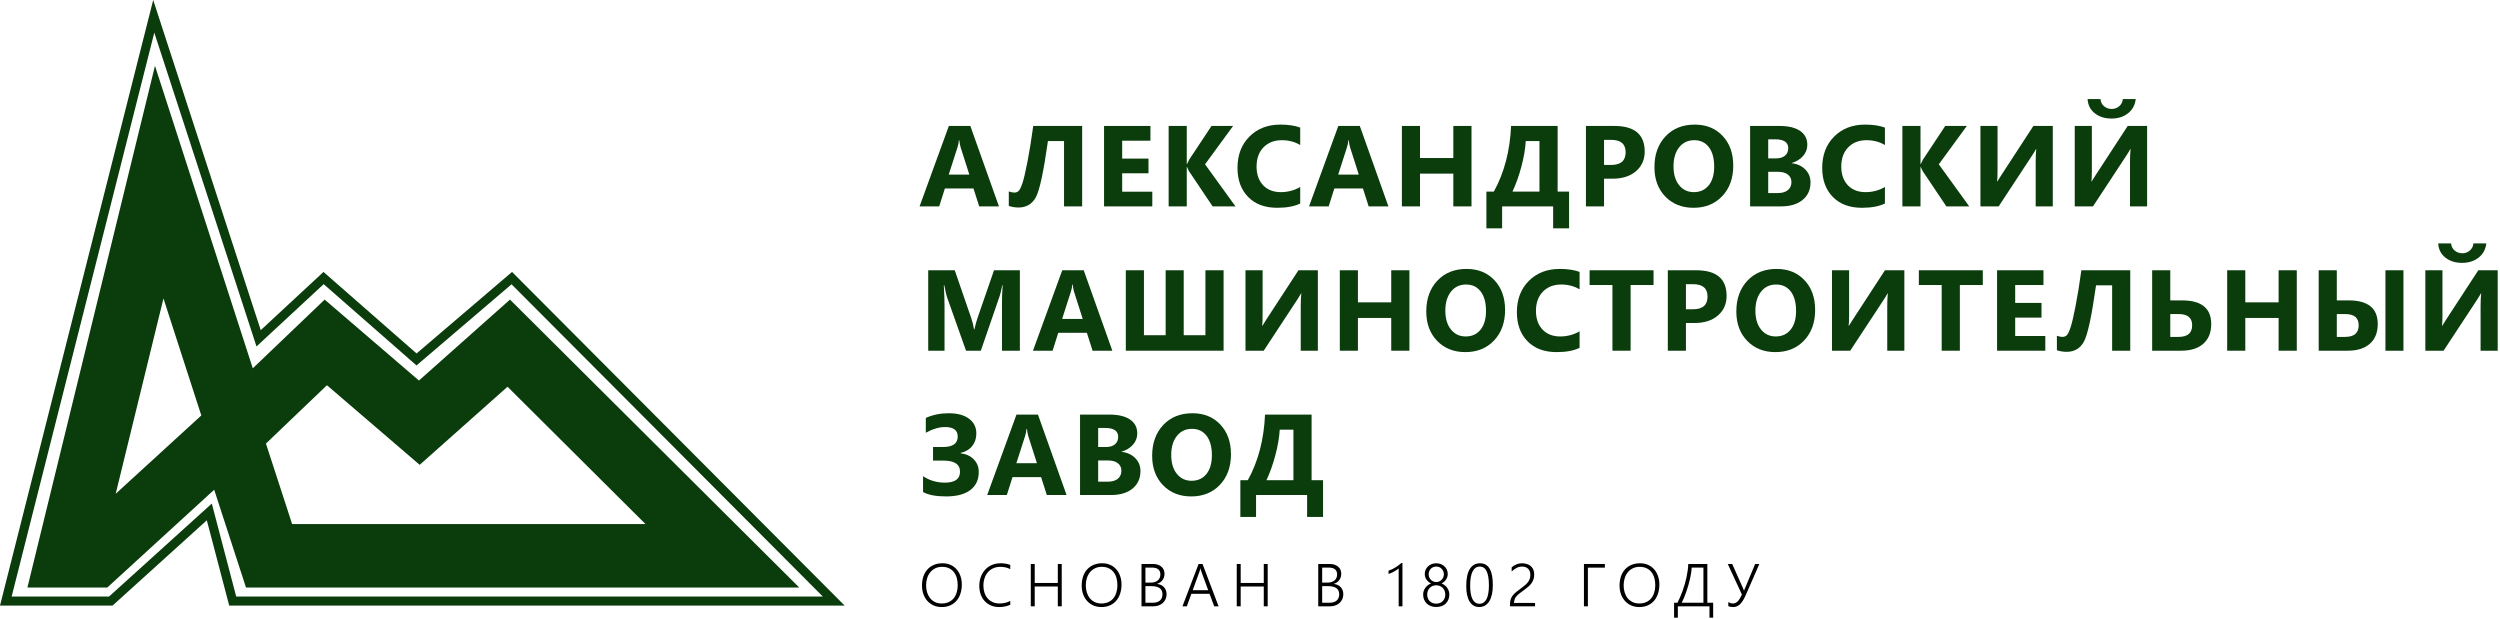 <?xml version="1.0" encoding="UTF-8"?> <svg xmlns="http://www.w3.org/2000/svg" width="1074" height="266" viewBox="0 0 1074 266" fill="none"><path d="M218.559 147.422L310.341 238.773H115.589L104.983 206.165L98.434 186.03L82.811 200.321L40.776 238.773H29.146L68.398 78.23L95.62 162.421L102.307 183.101L118.018 168.083L139.968 147.102L171.095 173.825L180.135 181.586L189.038 173.67L218.559 147.422Z" stroke="#0A3C0C" stroke-width="27.273"></path><path d="M219.863 119.476L358.168 258.215H99.97L90.733 223.021L89.918 219.919L87.541 222.071L47.597 258.215H2.502L66.049 7.013L110.157 142.442L111.101 145.34L113.335 143.267L139.006 119.446L177.679 153.311L178.946 154.421L180.227 153.327L219.863 119.476Z" stroke="#0A3C0C" stroke-width="3.896"></path><path d="M429.147 88.663H420.665L418.207 80.976H405.918L403.484 88.663H395.05L407.629 54.108H416.858L429.147 88.663ZM416.424 75L412.713 63.385C412.44 62.517 412.247 61.481 412.135 60.276H411.942C411.862 61.288 411.661 62.293 411.34 63.289L407.58 75H416.424Z" fill="#0A3C0C"></path><path d="M464.894 88.663H457.111V60.59H450.195C448.331 73.827 446.588 81.9 444.966 84.807C443.343 87.699 440.877 89.145 437.568 89.145C436.17 89.145 434.773 88.92 433.375 88.47V82.253C434.307 82.574 435.11 82.735 435.785 82.735C436.443 82.735 437.022 82.526 437.52 82.109C438.034 81.691 438.596 80.582 439.207 78.783C439.817 76.984 440.548 73.883 441.399 69.482C442.267 65.064 443.094 59.939 443.881 54.108H464.894V88.663Z" fill="#0A3C0C"></path><path d="M495.026 88.663H474.303V54.108H494.231V60.445H482.086V68.132H493.388V74.446H482.086V82.35H495.026V88.663Z" fill="#0A3C0C"></path><path d="M530.773 88.663H520.942L510.869 73.65C510.676 73.361 510.371 72.727 509.953 71.747H509.833V88.663H502.049V54.108H509.833V70.445H509.953C510.146 69.996 510.467 69.353 510.917 68.518L520.46 54.108H529.737L517.688 70.59L530.773 88.663Z" fill="#0A3C0C"></path><path d="M558.568 87.434C556.046 88.655 552.753 89.265 548.688 89.265C543.387 89.265 539.218 87.707 536.182 84.591C533.145 81.474 531.627 77.321 531.627 72.132C531.627 66.606 533.33 62.124 536.736 58.686C540.158 55.248 544.592 53.529 550.038 53.529C553.411 53.529 556.255 53.955 558.568 54.806V62.301C556.255 60.919 553.62 60.228 550.664 60.228C547.419 60.228 544.8 61.248 542.808 63.289C540.816 65.329 539.82 68.092 539.82 71.578C539.82 74.919 540.76 77.586 542.64 79.578C544.519 81.554 547.05 82.542 550.23 82.542C553.267 82.542 556.046 81.803 558.568 80.325V87.434Z" fill="#0A3C0C"></path><path d="M596.46 88.663H587.977L585.519 80.976H573.23L570.796 88.663H562.362L574.941 54.108H584.17L596.46 88.663ZM583.736 75L580.025 63.385C579.752 62.517 579.559 61.481 579.447 60.276H579.254C579.174 61.288 578.973 62.293 578.652 63.289L574.892 75H583.736Z" fill="#0A3C0C"></path><path d="M632.158 88.663H624.351V74.59H610.037V88.663H602.253V54.108H610.037V67.891H624.351V54.108H632.158V88.663Z" fill="#0A3C0C"></path><path d="M674.074 98.085H667.23V88.663H645.302V98.085H638.555V82.301H641.759C646.226 74.221 648.691 64.823 649.157 54.108H669.158V82.301H674.074V98.085ZM661.351 82.301V60.59H655.471C655.294 63.787 654.684 67.385 653.639 71.385C652.595 75.385 651.302 79.024 649.76 82.301H661.351Z" fill="#0A3C0C"></path><path d="M689.097 76.759V88.663H681.314V54.108H693.507C702.214 54.108 706.568 57.778 706.568 65.12C706.568 68.59 705.315 71.401 702.808 73.554C700.318 75.691 696.985 76.759 692.808 76.759H689.097ZM689.097 60.084V70.855H692.157C696.302 70.855 698.375 69.04 698.375 65.409C698.375 61.859 696.302 60.084 692.157 60.084H689.097Z" fill="#0A3C0C"></path><path d="M727.519 89.265C722.571 89.265 718.538 87.659 715.422 84.446C712.305 81.217 710.747 77.016 710.747 71.843C710.747 66.381 712.329 61.963 715.494 58.59C718.659 55.216 722.852 53.529 728.073 53.529C733.005 53.529 736.989 55.144 740.025 58.373C743.078 61.602 744.604 65.859 744.604 71.144C744.604 76.574 743.021 80.952 739.857 84.277C736.708 87.603 732.595 89.265 727.519 89.265ZM727.856 60.228C725.125 60.228 722.956 61.256 721.35 63.313C719.743 65.353 718.94 68.06 718.94 71.433C718.94 74.855 719.743 77.562 721.35 79.554C722.956 81.546 725.061 82.542 727.663 82.542C730.346 82.542 732.475 81.578 734.049 79.651C735.623 77.707 736.411 75.016 736.411 71.578C736.411 67.996 735.648 65.208 734.121 63.216C732.595 61.224 730.507 60.228 727.856 60.228Z" fill="#0A3C0C"></path><path d="M751.843 88.663V54.108H764.422C768.278 54.108 771.242 54.814 773.314 56.228C775.386 57.642 776.423 59.634 776.423 62.204C776.423 64.068 775.788 65.698 774.519 67.096C773.266 68.494 771.659 69.466 769.7 70.012V70.108C772.157 70.413 774.117 71.321 775.579 72.831C777.057 74.341 777.796 76.181 777.796 78.349C777.796 81.514 776.664 84.028 774.398 85.892C772.133 87.739 769.041 88.663 765.121 88.663H751.843ZM759.627 59.843V68.036H763.049C764.655 68.036 765.916 67.65 766.832 66.879C767.764 66.092 768.23 65.016 768.23 63.65C768.23 61.112 766.334 59.843 762.543 59.843H759.627ZM759.627 73.819V82.928H763.844C765.643 82.928 767.049 82.51 768.061 81.675C769.089 80.839 769.603 79.699 769.603 78.253C769.603 76.871 769.097 75.787 768.085 75C767.089 74.213 765.691 73.819 763.892 73.819H759.627Z" fill="#0A3C0C"></path><path d="M809.76 87.434C807.238 88.655 803.944 89.265 799.88 89.265C794.578 89.265 790.41 87.707 787.373 84.591C784.337 81.474 782.819 77.321 782.819 72.132C782.819 66.606 784.522 62.124 787.928 58.686C791.349 55.248 795.783 53.529 801.229 53.529C804.603 53.529 807.446 53.955 809.76 54.806V62.301C807.446 60.919 804.812 60.228 801.856 60.228C798.611 60.228 795.992 61.248 794 63.289C792.008 65.329 791.012 68.092 791.012 71.578C791.012 74.919 791.952 77.586 793.831 79.578C795.711 81.554 798.241 82.542 801.422 82.542C804.458 82.542 807.238 81.803 809.76 80.325V87.434Z" fill="#0A3C0C"></path><path d="M845.989 88.663H836.157L826.084 73.65C825.891 73.361 825.586 72.727 825.169 71.747H825.048V88.663H817.265V54.108H825.048V70.445H825.169C825.361 69.996 825.683 69.353 826.132 68.518L835.675 54.108H844.952L832.904 70.59L845.989 88.663Z" fill="#0A3C0C"></path><path d="M881.88 88.663H874.53V69.674C874.53 67.49 874.611 65.626 874.771 64.084H874.627C874.289 64.743 873.711 65.698 872.892 66.951L858.626 88.663H850.794V54.108H858.144V73.217C858.144 75.578 858.08 77.161 857.951 77.964H858.048C858.128 77.771 858.722 76.831 859.831 75.144L873.542 54.108H881.88V88.663Z" fill="#0A3C0C"></path><path d="M922.398 88.663H915.048V69.674C915.048 67.49 915.129 65.626 915.289 64.084H915.145C914.807 64.743 914.229 65.698 913.41 66.951L899.144 88.663H891.313V54.108H898.662V73.217C898.662 75.578 898.598 77.161 898.469 77.964H898.566C898.646 77.771 899.241 76.831 900.349 75.144L914.06 54.108H922.398V88.663ZM917.506 42.565C917.217 45.119 916.117 47.151 914.205 48.661C912.293 50.172 909.924 50.927 907.096 50.927C904.221 50.927 901.827 50.172 899.915 48.661C898.004 47.151 896.975 45.119 896.831 42.565H902.373C902.454 43.802 902.96 44.822 903.891 45.625C904.823 46.413 905.924 46.806 907.193 46.806C908.446 46.806 909.53 46.404 910.446 45.601C911.361 44.798 911.868 43.786 911.964 42.565H917.506Z" fill="#0A3C0C"></path><path d="M438.136 150.663H430.449V129.988C430.449 127.755 430.545 125.289 430.738 122.59H430.545C430.143 124.71 429.782 126.236 429.461 127.168L421.364 150.663H415.002L406.761 127.409C406.536 126.783 406.175 125.176 405.677 122.59H405.46C405.669 125.995 405.773 128.983 405.773 131.554V150.663H398.761V116.108H410.159L417.219 136.59C417.782 138.229 418.191 139.875 418.448 141.53H418.593C419.027 139.618 419.484 137.956 419.966 136.542L427.027 116.108H438.136V150.663Z" fill="#0A3C0C"></path><path d="M477.859 150.663H469.376L466.918 142.976H454.629L452.195 150.663H443.761L456.34 116.108H465.569L477.859 150.663ZM465.135 137L461.424 125.385C461.151 124.517 460.958 123.481 460.846 122.276H460.653C460.573 123.289 460.372 124.293 460.051 125.289L456.292 137H465.135Z" fill="#0A3C0C"></path><path d="M525.654 150.663H483.653V116.108H491.436V144.012H500.762V116.108H508.521V144.012H517.847V116.108H525.654V150.663Z" fill="#0A3C0C"></path><path d="M566.148 150.663H558.798V131.674C558.798 129.49 558.879 127.626 559.039 126.084H558.895C558.557 126.742 557.979 127.698 557.16 128.951L542.894 150.663H535.063V116.108H542.412V135.217C542.412 137.578 542.348 139.161 542.219 139.964H542.316C542.396 139.771 542.991 138.831 544.099 137.144L557.81 116.108H566.148V150.663Z" fill="#0A3C0C"></path><path d="M605.485 150.663H597.678V136.59H583.364V150.663H575.581V116.108H583.364V129.891H597.678V116.108H605.485V150.663Z" fill="#0A3C0C"></path><path d="M629.497 151.265C624.549 151.265 620.517 149.659 617.4 146.446C614.283 143.217 612.725 139.016 612.725 133.843C612.725 128.381 614.308 123.963 617.472 120.59C620.637 117.216 624.83 115.529 630.051 115.529C634.983 115.529 638.967 117.144 642.003 120.373C645.056 123.602 646.582 127.859 646.582 133.144C646.582 138.574 644.999 142.952 641.835 146.277C638.686 149.603 634.573 151.265 629.497 151.265ZM629.834 122.228C627.103 122.228 624.934 123.256 623.328 125.313C621.721 127.353 620.918 130.06 620.918 133.433C620.918 136.855 621.721 139.562 623.328 141.554C624.934 143.546 627.039 144.542 629.641 144.542C632.324 144.542 634.453 143.578 636.027 141.651C637.602 139.707 638.389 137.016 638.389 133.578C638.389 129.996 637.626 127.208 636.1 125.216C634.573 123.224 632.485 122.228 629.834 122.228Z" fill="#0A3C0C"></path><path d="M678.594 149.434C676.071 150.655 672.778 151.265 668.714 151.265C663.412 151.265 659.243 149.707 656.207 146.591C653.171 143.474 651.653 139.321 651.653 134.132C651.653 128.606 653.356 124.124 656.761 120.686C660.183 117.248 664.617 115.529 670.063 115.529C673.437 115.529 676.28 115.955 678.594 116.806V124.301C676.28 122.919 673.646 122.228 670.69 122.228C667.445 122.228 664.826 123.248 662.834 125.289C660.842 127.329 659.846 130.092 659.846 133.578C659.846 136.92 660.786 139.586 662.665 141.578C664.545 143.554 667.075 144.542 670.256 144.542C673.292 144.542 676.071 143.803 678.594 142.325V149.434Z" fill="#0A3C0C"></path><path d="M710.364 122.445H700.509V150.663H692.701V122.445H682.893V116.108H710.364V122.445Z" fill="#0A3C0C"></path><path d="M724.279 138.759V150.663H716.496V116.108H728.689C737.396 116.108 741.75 119.778 741.75 127.12C741.75 130.59 740.497 133.401 737.99 135.554C735.5 137.691 732.167 138.759 727.99 138.759H724.279ZM724.279 122.084V132.855H727.339C731.484 132.855 733.557 131.04 733.557 127.409C733.557 123.859 731.484 122.084 727.339 122.084H724.279Z" fill="#0A3C0C"></path><path d="M762.701 151.265C757.753 151.265 753.72 149.659 750.604 146.446C747.487 143.217 745.929 139.016 745.929 133.843C745.929 128.381 747.511 123.963 750.676 120.59C753.841 117.216 758.034 115.529 763.255 115.529C768.187 115.529 772.171 117.144 775.207 120.373C778.26 123.602 779.786 127.859 779.786 133.144C779.786 138.574 778.203 142.952 775.038 146.277C771.89 149.603 767.777 151.265 762.701 151.265ZM763.038 122.228C760.307 122.228 758.138 123.256 756.532 125.313C754.925 127.353 754.122 130.06 754.122 133.433C754.122 136.855 754.925 139.562 756.532 141.554C758.138 143.546 760.243 144.542 762.845 144.542C765.528 144.542 767.657 143.578 769.231 141.651C770.805 139.707 771.593 137.016 771.593 133.578C771.593 129.996 770.83 127.208 769.303 125.216C767.777 123.224 765.689 122.228 763.038 122.228Z" fill="#0A3C0C"></path><path d="M818.111 150.663H810.761V131.674C810.761 129.49 810.842 127.626 811.002 126.084H810.858C810.52 126.742 809.942 127.698 809.123 128.951L794.857 150.663H787.025V116.108H794.375V135.217C794.375 137.578 794.311 139.161 794.182 139.964H794.279C794.359 139.771 794.953 138.831 796.062 137.144L809.773 116.108H818.111V150.663Z" fill="#0A3C0C"></path><path d="M851.809 122.445H841.954V150.663H834.146V122.445H824.339V116.108H851.809V122.445Z" fill="#0A3C0C"></path><path d="M878.664 150.663H857.941V116.108H877.869V122.445H865.724V130.132H877.026V136.446H865.724V144.35H878.664V150.663Z" fill="#0A3C0C"></path><path d="M915.158 150.663H907.375V122.59H900.459C898.595 135.827 896.852 143.9 895.23 146.807C893.607 149.699 891.141 151.145 887.832 151.145C886.434 151.145 885.037 150.92 883.639 150.47V144.253C884.571 144.574 885.374 144.735 886.049 144.735C886.707 144.735 887.286 144.526 887.784 144.109C888.298 143.691 888.86 142.582 889.471 140.783C890.081 138.984 890.812 135.883 891.663 131.482C892.531 127.064 893.358 121.939 894.145 116.108H915.158V150.663Z" fill="#0A3C0C"></path><path d="M924.567 150.663V116.108H932.35V129.048H937.435C945.772 129.048 949.941 132.437 949.941 139.217C949.941 142.831 948.817 145.643 946.568 147.651C944.319 149.659 941.146 150.663 937.049 150.663H924.567ZM932.35 134.927V144.735H935.868C939.788 144.735 941.748 143.072 941.748 139.747C941.748 136.534 939.836 134.927 936.013 134.927H932.35Z" fill="#0A3C0C"></path><path d="M986.7 150.663H978.893V136.59H964.579V150.663H956.795V116.108H964.579V129.891H978.893V116.108H986.7V150.663Z" fill="#0A3C0C"></path><path d="M1032.52 150.663H1024.78V116.108H1032.52V150.663ZM996.109 150.663V116.108H1003.89V129.048H1008.98C1017.31 129.048 1021.48 132.437 1021.48 139.217C1021.48 142.831 1020.36 145.643 1018.11 147.651C1015.86 149.659 1012.69 150.663 1008.59 150.663H996.109ZM1003.89 134.927V144.735H1007.41C1011.33 144.735 1013.29 143.072 1013.29 139.747C1013.29 136.534 1011.38 134.927 1007.55 134.927H1003.89Z" fill="#0A3C0C"></path><path d="M1073.01 150.663H1065.66V131.674C1065.66 129.49 1065.74 127.626 1065.9 126.084H1065.76C1065.42 126.742 1064.84 127.698 1064.03 128.951L1049.76 150.663H1041.93V116.108H1049.28V135.217C1049.28 137.578 1049.21 139.161 1049.09 139.964H1049.18C1049.26 139.771 1049.86 138.831 1050.96 137.144L1064.68 116.108H1073.01V150.663ZM1068.12 104.565C1067.83 107.119 1066.73 109.151 1064.82 110.662C1062.91 112.172 1060.54 112.927 1057.71 112.927C1054.84 112.927 1052.44 112.172 1050.53 110.662C1048.62 109.151 1047.59 107.119 1047.45 104.565H1052.99C1053.07 105.802 1053.58 106.822 1054.51 107.625C1055.44 108.412 1056.54 108.806 1057.81 108.806C1059.06 108.806 1060.15 108.404 1061.06 107.601C1061.98 106.798 1062.48 105.786 1062.58 104.565H1068.12Z" fill="#0A3C0C"></path><path d="M396.544 211.386V204.566C399.291 206.414 402.416 207.338 405.918 207.338C410.255 207.338 412.424 205.771 412.424 202.639C412.424 199.458 410.038 197.867 405.267 197.867H400.833V192.036H405.074C409.315 192.036 411.436 190.542 411.436 187.554C411.436 184.823 409.629 183.457 406.014 183.457C403.428 183.457 400.664 184.276 397.725 185.915V179.553C400.681 178.204 403.95 177.529 407.532 177.529C411.307 177.529 414.231 178.316 416.304 179.891C418.392 181.449 419.436 183.57 419.436 186.252C419.436 188.357 418.842 190.148 417.653 191.626C416.48 193.088 414.802 194.076 412.617 194.59V194.711C415.075 195.032 416.994 195.923 418.376 197.385C419.774 198.831 420.472 200.63 420.472 202.783C420.472 206.109 419.268 208.687 416.858 210.518C414.448 212.35 410.978 213.265 406.448 213.265C402.142 213.265 398.841 212.639 396.544 211.386Z" fill="#0A3C0C"></path><path d="M458.195 212.663H449.713L447.255 204.976H434.965L432.532 212.663H424.098L436.676 178.108H445.906L458.195 212.663ZM445.472 199L441.761 187.385C441.488 186.517 441.295 185.481 441.183 184.276H440.99C440.909 185.289 440.709 186.293 440.387 187.289L436.628 199H445.472Z" fill="#0A3C0C"></path><path d="M463.989 212.663V178.108H476.568C480.424 178.108 483.387 178.814 485.46 180.228C487.532 181.642 488.568 183.634 488.568 186.204C488.568 188.068 487.934 189.698 486.665 191.096C485.412 192.494 483.805 193.466 481.845 194.012V194.108C484.303 194.413 486.263 195.321 487.725 196.831C489.203 198.341 489.942 200.181 489.942 202.349C489.942 205.514 488.809 208.028 486.544 209.892C484.279 211.739 481.187 212.663 477.267 212.663H463.989ZM471.773 183.843V192.036H475.194C476.801 192.036 478.062 191.65 478.978 190.879C479.909 190.092 480.375 189.016 480.375 187.65C480.375 185.112 478.48 183.843 474.688 183.843H471.773ZM471.773 197.819V206.928H475.99C477.789 206.928 479.195 206.51 480.207 205.675C481.235 204.839 481.749 203.699 481.749 202.253C481.749 200.871 481.243 199.787 480.231 199C479.235 198.213 477.837 197.819 476.038 197.819H471.773Z" fill="#0A3C0C"></path><path d="M511.736 213.265C506.788 213.265 502.756 211.659 499.64 208.446C496.523 205.217 494.965 201.016 494.965 195.843C494.965 190.381 496.547 185.963 499.712 182.59C502.877 179.216 507.07 177.529 512.291 177.529C517.223 177.529 521.207 179.144 524.243 182.373C527.295 185.602 528.821 189.859 528.821 195.144C528.821 200.574 527.239 204.952 524.074 208.277C520.926 211.603 516.813 213.265 511.736 213.265ZM512.074 184.228C509.343 184.228 507.174 185.256 505.568 187.313C503.961 189.353 503.158 192.06 503.158 195.433C503.158 198.855 503.961 201.562 505.568 203.554C507.174 205.546 509.279 206.542 511.881 206.542C514.564 206.542 516.692 205.578 518.267 203.651C519.841 201.707 520.628 199.016 520.628 195.578C520.628 191.996 519.865 189.208 518.339 187.216C516.813 185.224 514.724 184.228 512.074 184.228Z" fill="#0A3C0C"></path><path d="M568.376 222.085H561.532V212.663H539.603V222.085H532.856V206.301H536.061C540.527 198.221 542.993 188.823 543.459 178.108H563.46V206.301H568.376V222.085ZM555.652 206.301V184.59H549.773C549.596 187.787 548.985 191.385 547.941 195.385C546.897 199.385 545.604 203.024 544.061 206.301H555.652Z" fill="#0A3C0C"></path><path d="M404.575 260.787C403.264 260.787 402.085 260.55 401.036 260.077C399.988 259.595 399.096 258.94 398.36 258.111C397.633 257.283 397.071 256.31 396.673 255.194C396.284 254.07 396.09 252.865 396.09 251.579C396.09 250.159 396.284 248.861 396.673 247.686C397.071 246.502 397.646 245.492 398.398 244.655C399.151 243.809 400.072 243.154 401.163 242.689C402.254 242.215 403.497 241.979 404.892 241.979C406.177 241.979 407.331 242.211 408.354 242.676C409.377 243.133 410.248 243.771 410.967 244.591C411.685 245.403 412.235 246.367 412.615 247.483C413.004 248.599 413.199 249.812 413.199 251.123C413.199 252.501 413.009 253.782 412.628 254.966C412.256 256.141 411.702 257.16 410.967 258.022C410.24 258.885 409.339 259.561 408.265 260.052C407.2 260.542 405.97 260.787 404.575 260.787ZM404.714 243.513C403.615 243.513 402.638 243.725 401.784 244.147C400.939 244.562 400.224 245.128 399.641 245.847C399.058 246.557 398.614 247.394 398.309 248.358C398.013 249.314 397.861 250.332 397.853 251.415C397.844 252.446 397.975 253.435 398.246 254.382C398.525 255.321 398.939 256.154 399.489 256.881C400.047 257.6 400.749 258.175 401.594 258.606C402.44 259.037 403.429 259.253 404.562 259.253C405.695 259.253 406.688 259.058 407.542 258.669C408.405 258.272 409.123 257.726 409.698 257.033C410.273 256.331 410.705 255.498 410.992 254.535C411.288 253.571 411.436 252.518 411.436 251.377C411.436 250.311 411.305 249.301 411.043 248.345C410.789 247.39 410.387 246.557 409.838 245.847C409.297 245.128 408.603 244.562 407.758 244.147C406.912 243.725 405.898 243.513 404.714 243.513Z" fill="black"></path><path d="M434.013 259.798C432.609 260.457 431.007 260.787 429.206 260.787C427.921 260.787 426.754 260.563 425.706 260.115C424.657 259.658 423.761 259.029 423.017 258.225C422.281 257.422 421.711 256.467 421.305 255.359C420.907 254.251 420.709 253.042 420.709 251.732C420.709 250.354 420.92 249.073 421.343 247.889C421.774 246.697 422.387 245.665 423.182 244.794C423.976 243.915 424.936 243.226 426.061 242.727C427.194 242.228 428.462 241.979 429.866 241.979C431.413 241.979 432.795 242.215 434.013 242.689V244.49C432.711 243.839 431.32 243.513 429.84 243.513C428.665 243.513 427.621 243.716 426.708 244.122C425.794 244.528 425.025 245.094 424.399 245.822C423.774 246.54 423.296 247.394 422.966 248.383C422.636 249.364 422.471 250.438 422.471 251.605C422.471 252.653 422.619 253.643 422.915 254.573C423.211 255.494 423.647 256.302 424.222 256.995C424.805 257.688 425.528 258.238 426.39 258.644C427.253 259.05 428.255 259.253 429.396 259.253C431.146 259.253 432.685 258.885 434.013 258.149V259.798Z" fill="black"></path><path d="M454.434 260.47V251.96H444.516V260.47H442.829V242.283H444.516V250.438H454.434V242.283H456.12V260.47H454.434Z" fill="black"></path><path d="M473.18 260.787C471.87 260.787 470.69 260.55 469.642 260.077C468.593 259.595 467.701 258.94 466.966 258.111C466.239 257.283 465.676 256.31 465.279 255.194C464.89 254.07 464.695 252.865 464.695 251.579C464.695 250.159 464.89 248.861 465.279 247.686C465.676 246.502 466.251 245.492 467.004 244.655C467.756 243.809 468.678 243.154 469.769 242.689C470.859 242.215 472.102 241.979 473.497 241.979C474.782 241.979 475.937 242.211 476.96 242.676C477.983 243.133 478.854 243.771 479.572 244.591C480.291 245.403 480.841 246.367 481.221 247.483C481.61 248.599 481.804 249.812 481.804 251.123C481.804 252.501 481.614 253.782 481.234 254.966C480.862 256.141 480.308 257.16 479.572 258.022C478.845 258.885 477.945 259.561 476.871 260.052C475.806 260.542 474.575 260.787 473.18 260.787ZM473.32 243.513C472.221 243.513 471.244 243.725 470.39 244.147C469.544 244.562 468.83 245.128 468.247 245.847C467.663 246.557 467.219 247.394 466.915 248.358C466.619 249.314 466.467 250.332 466.458 251.415C466.45 252.446 466.581 253.435 466.852 254.382C467.131 255.321 467.545 256.154 468.094 256.881C468.652 257.6 469.354 258.175 470.2 258.606C471.045 259.037 472.035 259.253 473.168 259.253C474.301 259.253 475.294 259.058 476.148 258.669C477.01 258.272 477.729 257.726 478.304 257.033C478.879 256.331 479.31 255.498 479.598 254.535C479.894 253.571 480.042 252.518 480.042 251.377C480.042 250.311 479.911 249.301 479.648 248.345C479.395 247.39 478.993 246.557 478.444 245.847C477.902 245.128 477.209 244.562 476.364 244.147C475.518 243.725 474.503 243.513 473.32 243.513Z" fill="black"></path><path d="M490.392 260.47V242.283H495.364C496.116 242.283 496.793 242.384 497.393 242.587C498.002 242.79 498.518 243.078 498.94 243.45C499.372 243.813 499.701 244.253 499.93 244.769C500.158 245.285 500.272 245.851 500.272 246.468C500.272 246.993 500.2 247.483 500.057 247.94C499.913 248.396 499.706 248.815 499.435 249.195C499.165 249.567 498.831 249.893 498.433 250.172C498.044 250.442 497.6 250.658 497.101 250.819V250.869C497.71 250.928 498.264 251.076 498.763 251.313C499.262 251.55 499.689 251.859 500.044 252.239C500.399 252.619 500.674 253.068 500.868 253.583C501.063 254.091 501.16 254.649 501.16 255.258C501.16 256.027 501.02 256.733 500.741 257.376C500.462 258.01 500.069 258.559 499.562 259.024C499.063 259.481 498.467 259.836 497.774 260.09C497.08 260.343 496.315 260.47 495.478 260.47H490.392ZM492.079 243.83V250.286H494.438C495.055 250.286 495.613 250.206 496.112 250.045C496.611 249.884 497.038 249.652 497.393 249.347C497.748 249.043 498.019 248.675 498.205 248.244C498.399 247.813 498.497 247.327 498.497 246.785C498.497 244.815 497.271 243.83 494.819 243.83H492.079ZM492.079 251.808V258.936H495.212C496.556 258.936 497.588 258.623 498.306 257.997C499.033 257.363 499.397 256.467 499.397 255.308C499.397 252.975 497.812 251.808 494.641 251.808H492.079Z" fill="black"></path><path d="M521.619 260.47L519.615 255.093H511.815L509.862 260.47H507.985L514.91 242.283H516.609L523.496 260.47H521.619ZM516.076 245.466C516.017 245.306 515.954 245.12 515.886 244.908C515.827 244.697 515.776 244.456 515.734 244.185H515.683C515.632 244.456 515.573 244.697 515.506 244.908C515.446 245.12 515.387 245.306 515.328 245.466L512.386 253.558H519.044L516.076 245.466Z" fill="black"></path><path d="M542.915 260.47V251.96H532.997V260.47H531.31V242.283H532.997V250.438H542.915V242.283H544.601V260.47H542.915Z" fill="black"></path><path d="M566.317 260.47V242.283H571.289C572.042 242.283 572.718 242.384 573.318 242.587C573.927 242.79 574.443 243.078 574.866 243.45C575.297 243.813 575.627 244.253 575.855 244.769C576.083 245.285 576.197 245.851 576.197 246.468C576.197 246.993 576.125 247.483 575.982 247.94C575.838 248.396 575.631 248.815 575.36 249.195C575.09 249.567 574.756 249.893 574.358 250.172C573.969 250.442 573.525 250.658 573.027 250.819V250.869C573.635 250.928 574.189 251.076 574.688 251.313C575.187 251.55 575.614 251.859 575.969 252.239C576.324 252.619 576.599 253.068 576.793 253.583C576.988 254.091 577.085 254.649 577.085 255.258C577.085 256.027 576.946 256.733 576.667 257.376C576.388 258.01 575.994 258.559 575.487 259.024C574.988 259.481 574.392 259.836 573.699 260.09C573.005 260.343 572.24 260.47 571.403 260.47H566.317ZM568.004 243.83V250.286H570.363C570.98 250.286 571.538 250.206 572.037 250.045C572.536 249.884 572.963 249.652 573.318 249.347C573.673 249.043 573.944 248.675 574.13 248.244C574.324 247.813 574.422 247.327 574.422 246.785C574.422 244.815 573.196 243.83 570.744 243.83H568.004ZM568.004 251.808V258.936H571.137C572.481 258.936 573.513 258.623 574.231 257.997C574.959 257.363 575.322 256.467 575.322 255.308C575.322 252.975 573.737 251.808 570.566 251.808H568.004Z" fill="black"></path><path d="M600.868 260.47V244.211C600.572 244.464 600.238 244.71 599.866 244.946C599.503 245.183 599.127 245.407 598.738 245.619C598.357 245.822 597.972 246.008 597.583 246.177C597.203 246.337 596.848 246.473 596.518 246.582V245.149C597.516 244.828 598.467 244.388 599.372 243.83C600.285 243.264 601.168 242.613 602.022 241.877H602.492V260.47H600.868Z" fill="black"></path><path d="M611.384 255.397C611.384 254.915 611.456 254.437 611.599 253.964C611.743 253.482 611.959 253.034 612.246 252.619C612.534 252.197 612.889 251.816 613.312 251.478C613.734 251.14 614.221 250.869 614.77 250.666C613.95 250.244 613.295 249.681 612.804 248.98C612.322 248.269 612.081 247.483 612.081 246.621C612.081 245.953 612.204 245.335 612.449 244.769C612.703 244.202 613.05 243.712 613.489 243.298C613.929 242.883 614.449 242.562 615.049 242.334C615.658 242.097 616.313 241.979 617.015 241.979C617.725 241.979 618.381 242.097 618.981 242.334C619.59 242.571 620.114 242.896 620.553 243.31C620.993 243.725 621.336 244.215 621.581 244.782C621.826 245.348 621.949 245.961 621.949 246.621C621.949 247.052 621.885 247.466 621.758 247.863C621.632 248.261 621.45 248.633 621.213 248.98C620.985 249.326 620.706 249.643 620.376 249.931C620.055 250.21 619.695 250.455 619.298 250.666C619.839 250.869 620.317 251.14 620.731 251.478C621.145 251.816 621.492 252.197 621.771 252.619C622.059 253.034 622.274 253.482 622.418 253.964C622.562 254.437 622.633 254.915 622.633 255.397C622.633 256.217 622.494 256.961 622.215 257.629C621.944 258.289 621.56 258.851 621.061 259.316C620.57 259.781 619.979 260.14 619.285 260.394C618.6 260.639 617.839 260.762 617.002 260.762C616.182 260.762 615.43 260.639 614.745 260.394C614.06 260.14 613.468 259.781 612.969 259.316C612.47 258.851 612.081 258.289 611.802 257.629C611.523 256.97 611.384 256.226 611.384 255.397ZM613.121 255.372C613.121 255.972 613.214 256.517 613.4 257.008C613.586 257.49 613.849 257.904 614.187 258.251C614.533 258.597 614.943 258.864 615.417 259.05C615.89 259.236 616.419 259.329 617.002 259.329C617.569 259.329 618.089 259.236 618.562 259.05C619.044 258.855 619.454 258.589 619.793 258.251C620.139 257.904 620.41 257.49 620.604 257.008C620.799 256.517 620.896 255.972 620.896 255.372C620.896 254.839 620.803 254.336 620.617 253.862C620.431 253.38 620.169 252.962 619.831 252.607C619.492 252.243 619.082 251.96 618.6 251.757C618.127 251.546 617.594 251.44 617.002 251.44C616.444 251.44 615.928 251.537 615.455 251.732C614.982 251.926 614.571 252.197 614.225 252.543C613.878 252.89 613.608 253.304 613.413 253.786C613.219 254.268 613.121 254.797 613.121 255.372ZM613.756 246.722C613.756 247.187 613.84 247.622 614.009 248.028C614.178 248.434 614.411 248.785 614.707 249.081C615.003 249.377 615.349 249.614 615.747 249.791C616.144 249.96 616.567 250.045 617.015 250.045C617.463 250.045 617.886 249.96 618.283 249.791C618.681 249.614 619.027 249.377 619.323 249.081C619.619 248.777 619.852 248.421 620.021 248.016C620.198 247.61 620.287 247.179 620.287 246.722C620.287 246.249 620.203 245.809 620.033 245.403C619.864 244.997 619.632 244.646 619.336 244.35C619.048 244.046 618.702 243.809 618.296 243.64C617.899 243.471 617.472 243.386 617.015 243.386C616.533 243.386 616.089 243.475 615.683 243.653C615.286 243.822 614.943 244.059 614.656 244.363C614.369 244.667 614.144 245.023 613.984 245.428C613.832 245.834 613.756 246.265 613.756 246.722Z" fill="black"></path><path d="M635.445 260.775C634.574 260.775 633.796 260.58 633.111 260.191C632.426 259.802 631.843 259.231 631.361 258.479C630.887 257.718 630.524 256.775 630.27 255.651C630.025 254.526 629.902 253.228 629.902 251.757C629.902 248.527 630.41 246.092 631.424 244.452C632.447 242.803 633.918 241.979 635.838 241.979C639.49 241.979 641.317 245.086 641.317 251.3C641.317 252.839 641.186 254.196 640.924 255.372C640.661 256.547 640.277 257.536 639.769 258.339C639.271 259.143 638.658 259.751 637.93 260.166C637.203 260.572 636.375 260.775 635.445 260.775ZM635.736 243.399C634.383 243.399 633.352 244.084 632.642 245.454C631.931 246.823 631.576 248.882 631.576 251.63C631.576 254.167 631.915 256.095 632.591 257.414C633.276 258.724 634.286 259.379 635.622 259.379C636.273 259.379 636.848 259.21 637.347 258.872C637.854 258.525 638.277 258.022 638.615 257.363C638.953 256.695 639.207 255.871 639.376 254.89C639.554 253.909 639.643 252.78 639.643 251.503C639.643 246.101 638.34 243.399 635.736 243.399Z" fill="black"></path><path d="M657.438 246.95C657.438 246.375 657.349 245.868 657.172 245.428C657.003 244.98 656.762 244.608 656.449 244.312C656.136 244.008 655.76 243.78 655.32 243.627C654.88 243.475 654.394 243.399 653.861 243.399C653.05 243.399 652.268 243.594 651.515 243.983C650.771 244.363 650.069 244.875 649.41 245.517V243.716C650.052 243.167 650.754 242.74 651.515 242.435C652.276 242.131 653.134 241.979 654.09 241.979C654.242 241.979 654.386 241.987 654.521 242.004C654.665 242.021 654.804 242.046 654.94 242.08C655.565 242.148 656.132 242.308 656.639 242.562C657.155 242.807 657.594 243.129 657.958 243.526C658.322 243.923 658.601 244.397 658.795 244.946C658.998 245.488 659.099 246.092 659.099 246.76C659.099 247.538 658.998 248.235 658.795 248.853C658.592 249.47 658.3 250.041 657.92 250.565C657.548 251.081 657.096 251.571 656.563 252.036C656.039 252.493 655.451 252.953 654.8 253.419C654.073 253.943 653.447 254.408 652.923 254.814C652.407 255.211 651.976 255.591 651.629 255.955C651.291 256.319 651.033 256.682 650.856 257.046C650.678 257.409 650.564 257.815 650.513 258.263C650.471 258.382 650.441 258.5 650.424 258.618C650.416 258.737 650.412 258.868 650.412 259.012H659.467V260.47H648.7V259.595C648.7 258.783 648.793 258.082 648.979 257.49C649.173 256.889 649.473 256.331 649.879 255.816C650.285 255.291 650.805 254.771 651.439 254.256C652.073 253.74 652.834 253.161 653.722 252.518C654.322 252.078 654.855 251.656 655.32 251.25C655.785 250.835 656.174 250.413 656.487 249.981C656.8 249.542 657.036 249.077 657.197 248.586C657.358 248.096 657.438 247.551 657.438 246.95Z" fill="black"></path><path d="M682.16 243.856V260.47H680.46V242.283H689.452V243.856H682.16Z" fill="black"></path><path d="M704.242 260.787C702.931 260.787 701.752 260.55 700.703 260.077C699.655 259.595 698.763 258.94 698.027 258.111C697.3 257.283 696.738 256.31 696.341 255.194C695.952 254.07 695.757 252.865 695.757 251.579C695.757 250.159 695.952 248.861 696.341 247.686C696.738 246.502 697.313 245.492 698.065 244.655C698.818 243.809 699.74 243.154 700.83 242.689C701.921 242.215 703.164 241.979 704.559 241.979C705.844 241.979 706.998 242.211 708.021 242.676C709.045 243.133 709.915 243.771 710.634 244.591C711.353 245.403 711.902 246.367 712.283 247.483C712.672 248.599 712.866 249.812 712.866 251.123C712.866 252.501 712.676 253.782 712.296 254.966C711.924 256.141 711.37 257.16 710.634 258.022C709.907 258.885 709.006 259.561 707.933 260.052C706.867 260.542 705.637 260.787 704.242 260.787ZM704.382 243.513C703.282 243.513 702.306 243.725 701.452 244.147C700.606 244.562 699.892 245.128 699.308 245.847C698.725 246.557 698.281 247.394 697.977 248.358C697.681 249.314 697.529 250.332 697.52 251.415C697.512 252.446 697.643 253.435 697.913 254.382C698.192 255.321 698.607 256.154 699.156 256.881C699.714 257.6 700.416 258.175 701.262 258.606C702.107 259.037 703.096 259.253 704.229 259.253C705.362 259.253 706.356 259.058 707.21 258.669C708.072 258.272 708.791 257.726 709.366 257.033C709.941 256.331 710.372 255.498 710.659 254.535C710.955 253.571 711.103 252.518 711.103 251.377C711.103 250.311 710.972 249.301 710.71 248.345C710.457 247.39 710.055 246.557 709.505 245.847C708.964 245.128 708.271 244.562 707.425 244.147C706.58 243.725 705.565 243.513 704.382 243.513Z" fill="black"></path><path d="M734.39 265.34V260.47H720.807V265.34H719.184V258.936H720.63C721.035 258.175 721.424 257.359 721.796 256.488C722.177 255.608 722.536 254.699 722.874 253.761C723.213 252.822 723.521 251.863 723.8 250.882C724.088 249.901 724.333 248.92 724.536 247.94C724.747 246.959 724.916 245.991 725.043 245.035C725.179 244.08 725.259 243.162 725.284 242.283H733.477V258.936H735.976V265.34H734.39ZM731.79 243.83H726.768C726.734 244.507 726.654 245.255 726.527 246.075C726.4 246.887 726.235 247.741 726.033 248.637C725.83 249.525 725.597 250.434 725.335 251.364C725.073 252.286 724.785 253.194 724.473 254.091C724.168 254.978 723.847 255.837 723.509 256.665C723.17 257.485 722.824 258.242 722.469 258.936H731.79V243.83Z" fill="black"></path><path d="M750.119 255.334C749.713 256.264 749.307 257.071 748.901 257.756C748.504 258.441 748.081 259.007 747.633 259.456C747.193 259.904 746.72 260.238 746.212 260.457C745.705 260.677 745.147 260.787 744.538 260.787C744.132 260.787 743.756 260.753 743.409 260.686C743.063 260.618 742.754 260.525 742.484 260.407V258.656C742.805 258.843 743.135 258.99 743.473 259.1C743.819 259.202 744.145 259.253 744.449 259.253C744.864 259.253 745.24 259.172 745.578 259.012C745.925 258.851 746.25 258.61 746.555 258.289C746.859 257.967 747.155 257.57 747.443 257.097C747.73 256.623 748.026 256.069 748.33 255.435L742.243 242.283H744.158L748.609 252.29C748.677 252.433 748.762 252.636 748.863 252.899C748.973 253.152 749.087 253.423 749.205 253.71H749.243C749.336 253.465 749.434 253.224 749.535 252.987C749.637 252.751 749.73 252.535 749.814 252.34L754.012 242.283H755.813L750.119 255.334Z" fill="black"></path></svg> 